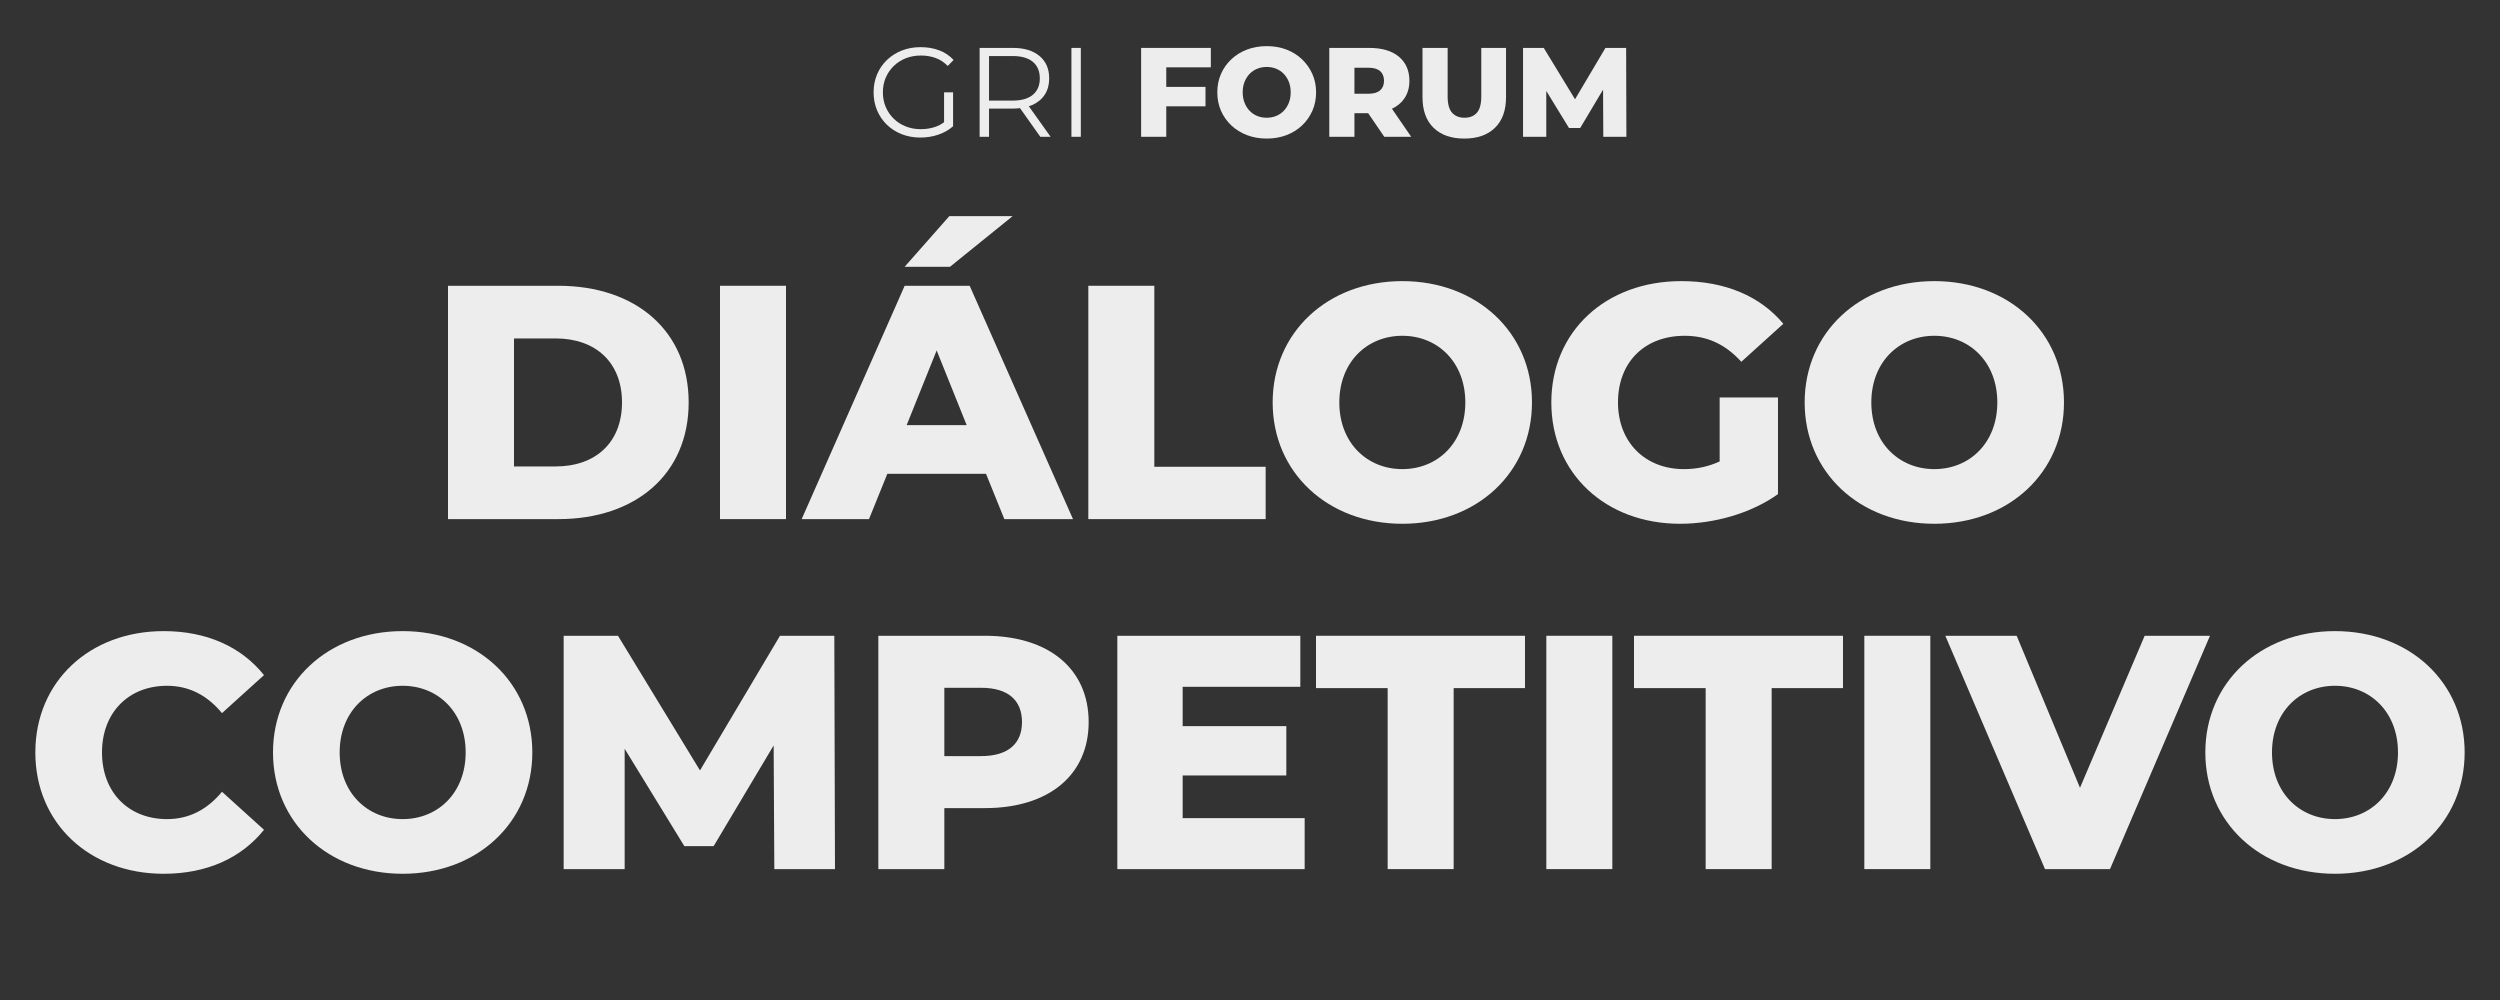 <?xml version="1.0" encoding="UTF-8"?>
<svg id="Layer_1" xmlns="http://www.w3.org/2000/svg" version="1.1" viewBox="0 0 450 180">
  <rect x="0" y="0" width="450" height="180" fill="#333333" stroke="none"/>
  <!-- Generator: Adobe Illustrator 29.4.0, SVG Export Plug-In . SVG Version: 2.1.0 Build 152)  -->
  <defs>
    <style>
      .st0 {
        fill: #ededed;
      }
    </style>
  </defs>
  <g>
    <path class="st0" d="M160.872,11.88c.617-.602,1.34-1.066,2.171-1.394.83-.327,1.741-.491,2.731-.491.929,0,1.798.145,2.605.434.808.289,1.546.769,2.217,1.44l1.051-1.074c-.716-.777-1.58-1.356-2.594-1.737-1.013-.381-2.129-.571-3.348-.571s-2.343.202-3.372.606c-1.029.404-1.923.971-2.685,1.703-.762.731-1.353,1.592-1.771,2.582-.419.99-.629,2.072-.629,3.245s.21,2.255.629,3.245c.419.991,1.006,1.851,1.76,2.583.754.732,1.646,1.299,2.673,1.703,1.029.404,2.152.606,3.372.606,1.112,0,2.179-.171,3.199-.514,1.02-.343,1.912-.849,2.674-1.52v-6.102h-1.623v5.373c-.5.369-1.028.655-1.589.843-.815.274-1.68.411-2.594.411-.975,0-1.878-.163-2.708-.491-.831-.327-1.554-.792-2.171-1.394-.617-.602-1.097-1.306-1.44-2.114-.343-.808-.514-1.683-.514-2.628,0-.96.171-1.84.514-2.64.343-.8.823-1.5,1.44-2.103Z"/>
    <path class="st0" d="M185.817,18.896c.975-.434,1.725-1.059,2.251-1.874.525-.815.788-1.786.788-2.914,0-1.722-.583-3.066-1.748-4.034-1.166-.967-2.762-1.451-4.788-1.451h-5.988v15.998h1.691v-5.074h4.297c.451,0,.874-.033,1.283-.081l3.653,5.155h1.851l-3.914-5.494c.214-.07.425-.143.623-.232ZM182.275,18.108h-4.251v-8.022h4.251c1.6,0,2.814.351,3.645,1.051.831.701,1.246,1.691,1.246,2.971,0,1.265-.415,2.248-1.246,2.948-.831.701-2.045,1.051-3.645,1.051Z"/>
    <rect class="st0" x="192.856" y="8.623" width="1.691" height="15.998"/>
    <polygon class="st0" points="205.402 24.621 209.928 24.621 209.928 19.137 216.99 19.137 216.99 15.64 209.928 15.64 209.928 12.12 217.95 12.12 217.95 8.623 205.402 8.623 205.402 24.621"/>
    <path class="st0" d="M234.359,10.669c-.793-.754-1.725-1.337-2.8-1.748-1.074-.411-2.259-.617-3.554-.617-1.28,0-2.46.206-3.542.617-1.082.411-2.022.994-2.823,1.748-.8.754-1.421,1.634-1.862,2.64-.442,1.006-.663,2.111-.663,3.314s.221,2.308.663,3.314c.441,1.005,1.063,1.885,1.862,2.64.8.754,1.741,1.337,2.823,1.748,1.082.411,2.263.617,3.542.617,1.295,0,2.48-.206,3.554-.617,1.074-.412,2.007-.99,2.8-1.737.792-.746,1.413-1.626,1.863-2.639.449-1.013.674-2.122.674-3.325s-.225-2.308-.674-3.314c-.45-1.006-1.071-1.885-1.863-2.64ZM231.993,18.496c-.221.564-.526,1.048-.914,1.452-.389.404-.846.712-1.371.925-.526.213-1.094.32-1.703.32s-1.176-.107-1.702-.32c-.525-.213-.983-.522-1.371-.925-.388-.404-.693-.888-.914-1.452-.221-.563-.331-1.188-.331-1.874,0-.701.11-1.329.331-1.886.221-.556.526-1.036.914-1.44.389-.404.846-.712,1.371-.925.526-.213,1.093-.32,1.702-.32s1.177.107,1.703.32c.525.213.983.522,1.371.925.388.404.693.884.914,1.44.221.557.331,1.185.331,1.886,0,.686-.11,1.311-.331,1.874Z"/>
    <path class="st0" d="M252.825,17.662c.579-.876.868-1.916.868-3.12,0-1.828-.629-3.272-1.886-4.331-1.257-1.059-3.051-1.588-5.382-1.588h-7.153v15.998h4.525v-4.251h2.47l2.901,4.251h4.845l-3.461-5.043c.966-.46,1.729-1.093,2.273-1.916ZM248.426,12.806c.464.412.697.991.697,1.737,0,.731-.233,1.303-.697,1.714-.465.412-1.169.617-2.114.617h-2.514v-4.685h2.514c.945,0,1.649.206,2.114.617Z"/>
    <path class="st0" d="M266.629,17.354c0,1.371-.266,2.354-.799,2.948-.534.594-1.273.891-2.217.891s-1.687-.297-2.228-.891c-.541-.594-.811-1.577-.811-2.948v-8.73h-4.525v8.868c0,2.377.663,4.213,1.988,5.508,1.326,1.295,3.169,1.943,5.531,1.943s4.205-.648,5.531-1.943c1.326-1.295,1.988-3.131,1.988-5.508v-8.868h-4.457v8.73Z"/>
    <polygon class="st0" points="292.751 24.621 292.705 8.623 288.981 8.623 283.504 17.866 277.873 8.623 274.148 8.623 274.148 24.621 278.33 24.621 278.33 16.37 282.421 23.045 284.433 23.045 288.552 16.134 288.592 24.621 292.751 24.621"/>
  </g>
  <g>
    <path class="st0" d="M80.641,51.44h19.859c13.919,0,23.459,8.1,23.459,21s-9.54,21-23.459,21h-19.859v-41.999ZM100.021,83.959c7.14,0,11.939-4.26,11.939-11.52s-4.8-11.52-11.939-11.52h-7.5v23.039h7.5Z"/>
    <path class="st0" d="M129.6,51.44h11.88v41.999h-11.88v-41.999Z"/>
    <path class="st0" d="M177.479,85.279h-17.759l-3.3,8.16h-12.12l18.539-41.999h11.7l18.599,41.999h-12.359l-3.3-8.16ZM170.999,48.021h-8.16l8.04-9.12h11.4l-11.28,9.12ZM173.999,76.52l-5.4-13.439-5.4,13.439h10.8Z"/>
    <path class="st0" d="M195.899,51.44h11.879v32.579h20.04v9.42h-31.919v-41.999Z"/>
    <path class="st0" d="M229.079,72.44c0-12.6,9.899-21.839,23.339-21.839s23.339,9.24,23.339,21.839-9.899,21.839-23.339,21.839-23.339-9.24-23.339-21.839ZM263.758,72.44c0-7.26-4.98-12-11.34-12s-11.34,4.74-11.34,12,4.98,12,11.34,12,11.34-4.74,11.34-12Z"/>
    <path class="st0" d="M309.538,71.54h10.499v17.399c-4.859,3.48-11.52,5.34-17.639,5.34-13.38,0-23.159-9.06-23.159-21.839s9.779-21.839,23.398-21.839c7.86,0,14.22,2.7,18.359,7.68l-7.56,6.84c-2.88-3.18-6.18-4.68-10.199-4.68-7.2,0-12,4.74-12,12,0,7.08,4.8,12,11.88,12,2.22,0,4.32-.42,6.42-1.38v-11.52Z"/>
    <path class="st0" d="M324.839,72.44c0-12.6,9.899-21.839,23.339-21.839s23.339,9.24,23.339,21.839-9.899,21.839-23.339,21.839-23.339-9.24-23.339-21.839ZM359.518,72.44c0-7.26-4.98-12-11.34-12s-11.34,4.74-11.34,12,4.98,12,11.34,12,11.34-4.74,11.34-12Z"/>
    <path class="st0" d="M6.361,135.44c0-12.78,9.779-21.84,23.099-21.84,7.739,0,13.979,2.82,18.059,7.92l-7.56,6.84c-2.64-3.18-5.88-4.92-9.9-4.92-6.899,0-11.699,4.8-11.699,12s4.8,11.999,11.699,11.999c4.02,0,7.26-1.74,9.9-4.92l7.56,6.84c-4.08,5.1-10.32,7.92-18.059,7.92-13.32,0-23.099-9.06-23.099-21.839Z"/>
    <path class="st0" d="M49.141,135.44c0-12.6,9.899-21.84,23.339-21.84s23.339,9.24,23.339,21.84-9.9,21.839-23.339,21.839-23.339-9.24-23.339-21.839ZM83.819,135.44c0-7.26-4.979-12-11.339-12s-11.339,4.74-11.339,12,4.979,11.999,11.339,11.999,11.339-4.739,11.339-11.999Z"/>
    <path class="st0" d="M139.378,156.439l-.12-22.26-10.799,18.12h-5.28l-10.74-17.52v21.659h-10.979v-41.999h9.78l14.759,24.239,14.399-24.239h9.78l.12,41.999h-10.92Z"/>
    <path class="st0" d="M195.958,129.98c0,9.539-7.2,15.479-18.659,15.479h-7.319v10.979h-11.88v-41.999h19.199c11.459,0,18.659,5.94,18.659,15.54ZM183.959,129.98c0-3.9-2.459-6.18-7.379-6.18h-6.6v12.299h6.6c4.92,0,7.379-2.279,7.379-6.119Z"/>
    <path class="st0" d="M234.839,147.26v9.18h-33.719v-41.999h32.939v9.18h-21.18v7.08h18.659v8.88h-18.659v7.68h21.959Z"/>
    <path class="st0" d="M249.779,123.86h-12.899v-9.42h37.618v9.42h-12.84v32.579h-11.879v-32.579Z"/>
    <path class="st0" d="M278.34,114.44h11.879v41.999h-11.879v-41.999Z"/>
    <path class="st0" d="M307.019,123.86h-12.899v-9.42h37.618v9.42h-12.84v32.579h-11.879v-32.579Z"/>
    <path class="st0" d="M335.579,114.44h11.879v41.999h-11.879v-41.999Z"/>
    <path class="st0" d="M397.797,114.44l-17.999,41.999h-11.699l-17.939-41.999h12.84l11.399,27.359,11.64-27.359h11.759Z"/>
    <path class="st0" d="M396.959,135.44c0-12.6,9.899-21.84,23.339-21.84s23.339,9.24,23.339,21.84-9.899,21.839-23.339,21.839-23.339-9.24-23.339-21.839ZM431.638,135.44c0-7.26-4.98-12-11.34-12s-11.34,4.74-11.34,12,4.98,11.999,11.34,11.999,11.34-4.739,11.34-11.999Z"/>
  </g>
</svg>